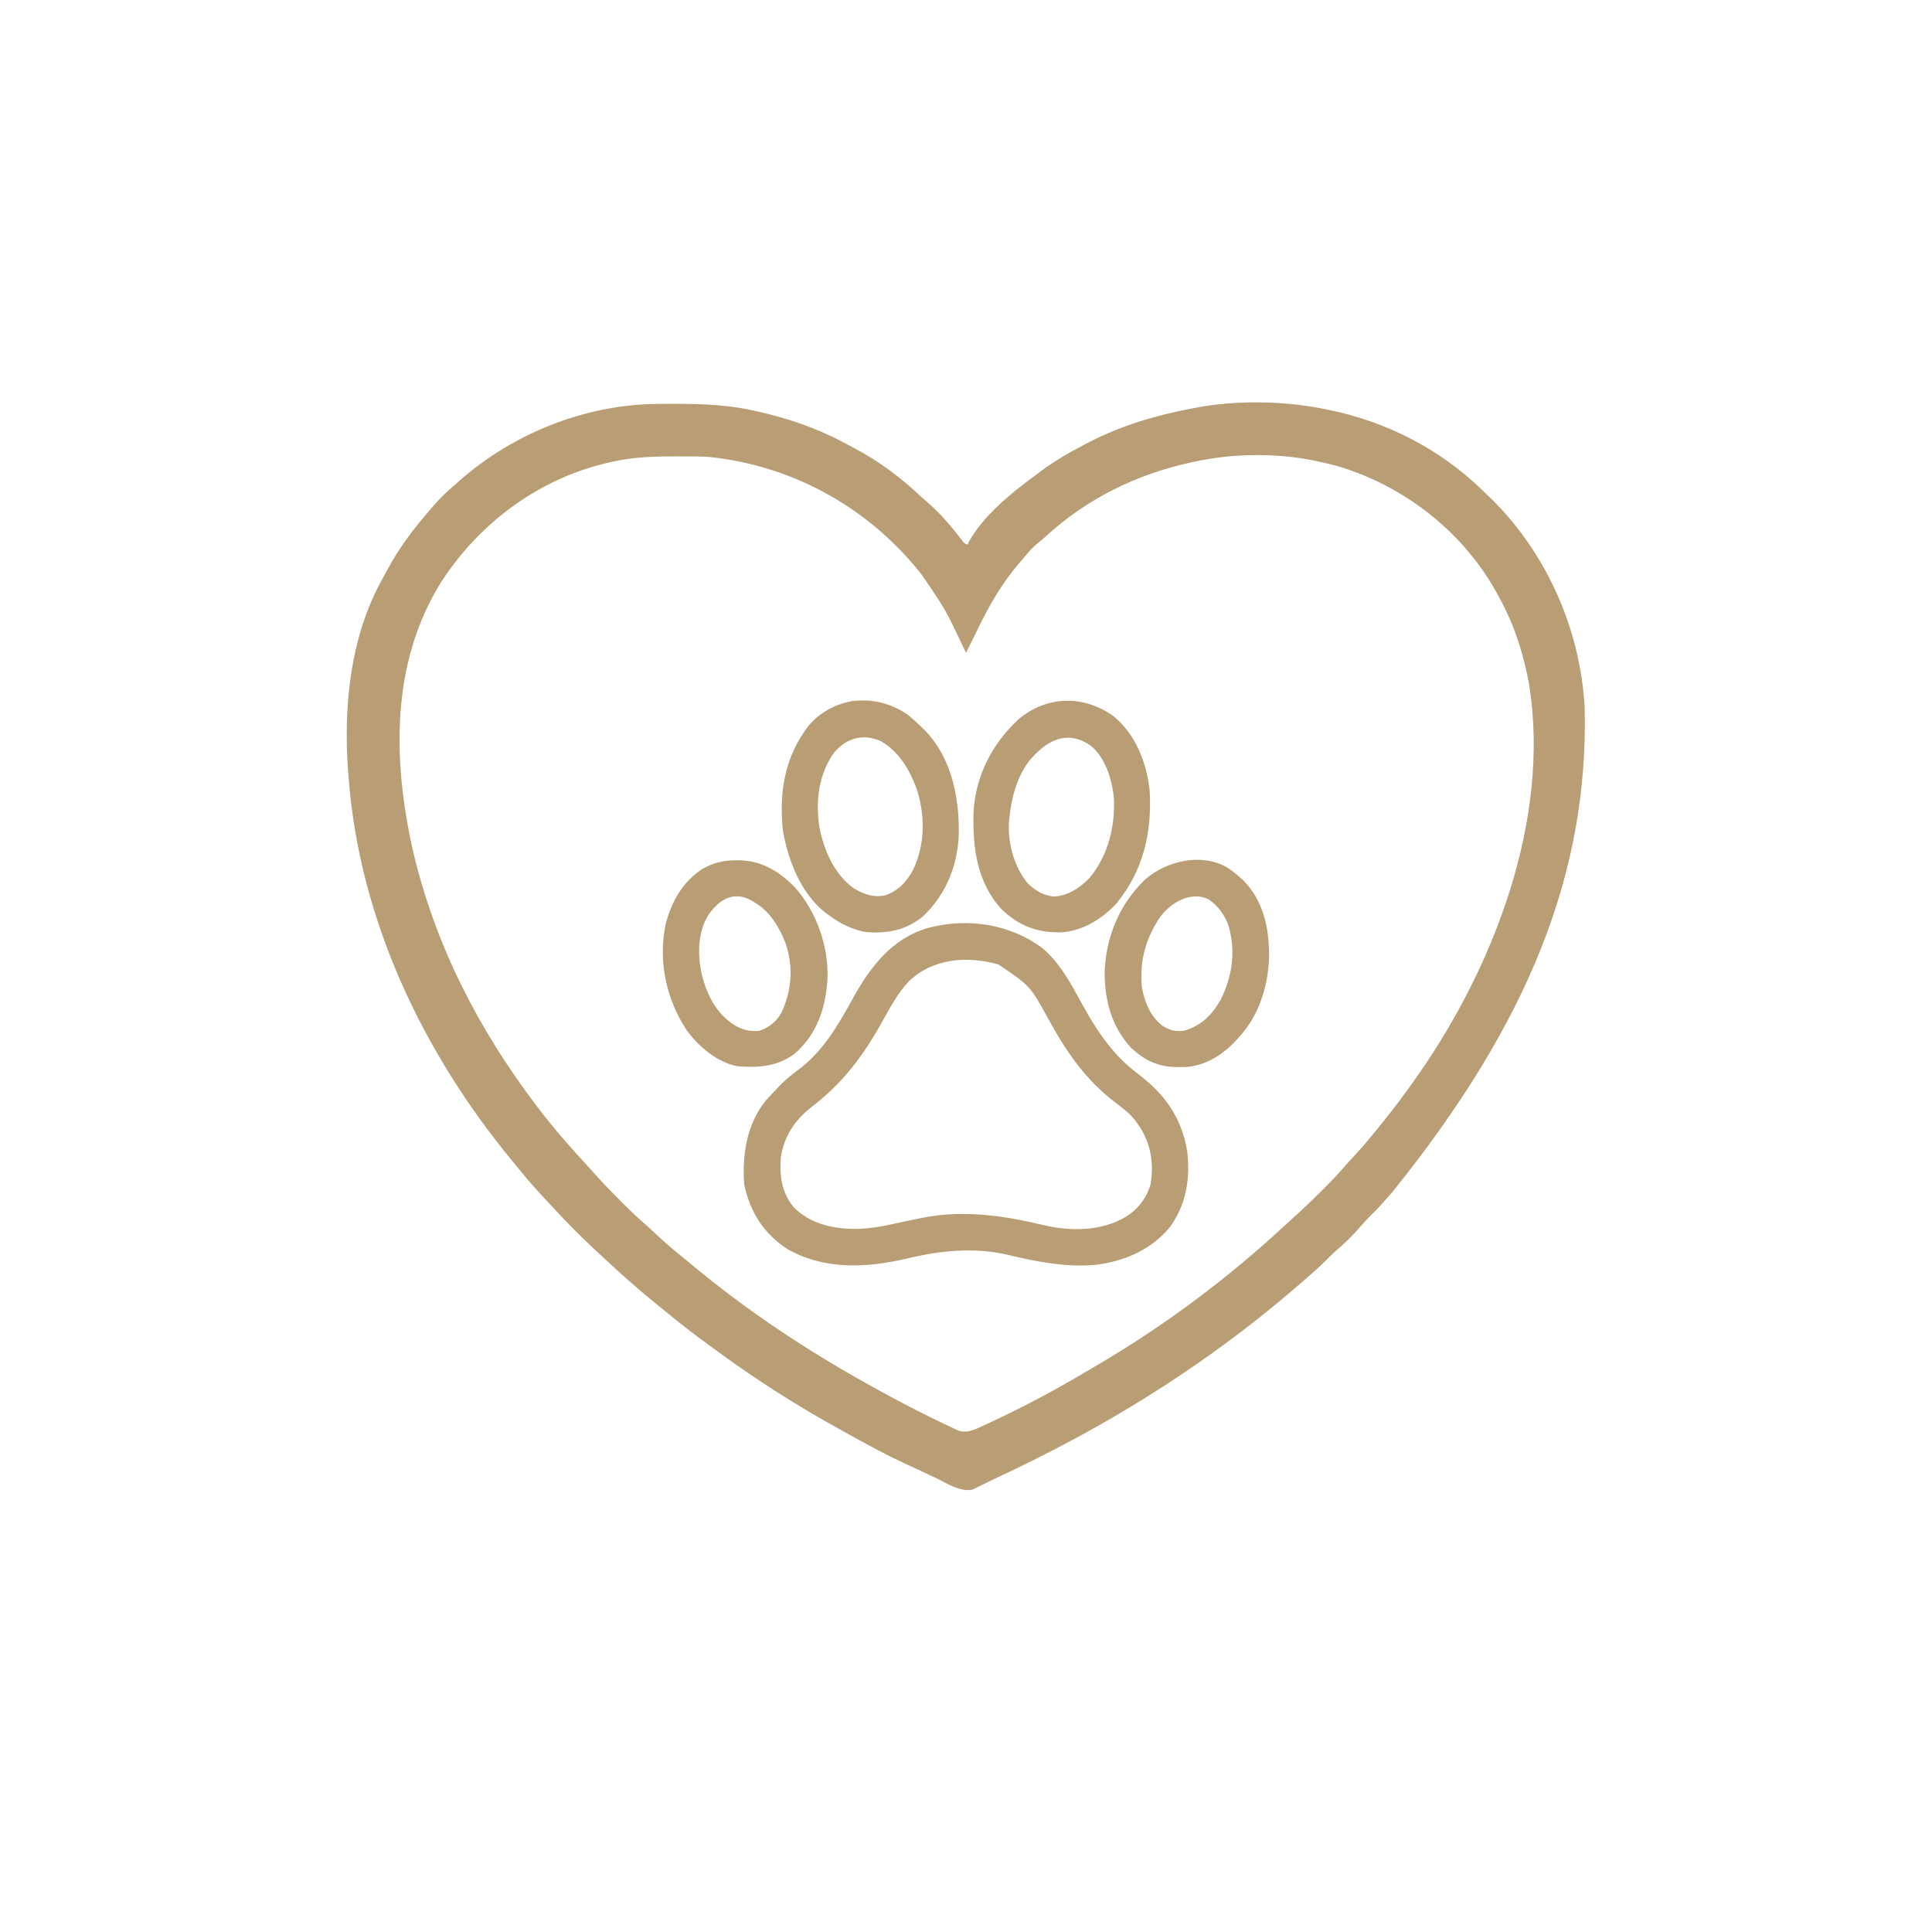 <?xml version="1.0" encoding="UTF-8"?> <svg xmlns="http://www.w3.org/2000/svg" version="1.1" width="1252" height="1252"><path d="M0 0 C0.913 -0.01 1.827 -0.02 2.767 -0.03 C22.906 -0.201 42.463 -0.108 62.227 4.238 C63.211 4.453 64.196 4.667 65.21 4.888 C84.655 9.264 103.684 15.677 121.242 25.17 C123.331 26.294 125.436 27.383 127.543 28.473 C143.675 36.963 158.028 47.694 171.227 60.238 C172.637 61.475 174.053 62.705 175.477 63.926 C183.763 71.17 190.642 79.309 197.371 88.012 C199.033 90.309 199.033 90.309 201.227 91.238 C201.462 90.696 201.698 90.153 201.941 89.594 C210.894 73.184 228.643 58.385 243.542 47.474 C245.234 46.233 246.904 44.968 248.574 43.699 C257.61 36.935 267.222 31.438 277.227 26.238 C277.959 25.853 278.692 25.467 279.447 25.07 C300.044 14.361 322.466 7.539 345.227 3.238 C346.02 3.076 346.814 2.914 347.632 2.747 C374.317 -2.577 405.597 -2.12 432.227 3.238 C433.099 3.41 433.971 3.581 434.87 3.758 C472.468 11.388 507.034 28.961 534.653 55.716 C535.759 56.785 536.87 57.848 537.987 58.905 C575.523 94.475 598.316 145.01 601.137 196.672 C603.827 303.448 564.786 401.279 476.5 510.746 C474.496 512.943 472.54 515.171 470.602 517.426 C467.621 520.862 464.439 524.044 461.199 527.234 C459.269 529.195 457.459 531.216 455.664 533.301 C450.602 539.165 445.126 544.371 439.262 549.422 C437.168 551.291 435.195 553.239 433.227 555.238 C429.391 559.119 425.365 562.686 421.227 566.238 C420.075 567.241 418.924 568.245 417.773 569.25 C367.528 613.079 311.668 650.098 252.227 680.238 C251.467 680.626 250.707 681.013 249.925 681.412 C239.268 686.843 228.49 692.027 217.653 697.088 C215.45 698.133 213.271 699.214 211.094 700.312 C209.889 700.893 208.683 701.473 207.477 702.051 C205.968 702.803 205.968 702.803 204.43 703.57 C196.238 705.278 187.069 699.003 179.852 695.613 C178.704 695.078 177.556 694.542 176.374 693.99 C174.061 692.909 171.748 691.826 169.437 690.741 C166.656 689.439 163.869 688.151 161.078 686.871 C149.834 681.683 138.973 675.895 128.158 669.868 C125.151 668.196 122.135 666.541 119.117 664.887 C91.766 649.825 65.237 633.03 40.043 614.568 C37.942 613.03 35.832 611.504 33.723 609.977 C23.884 602.822 14.315 595.417 4.946 587.658 C2.534 585.666 0.097 583.705 -2.336 581.738 C-13.213 572.818 -23.741 563.506 -34.004 553.89 C-35.929 552.093 -37.864 550.31 -39.801 548.527 C-49.239 539.794 -58.188 530.719 -66.901 521.264 C-68.705 519.312 -70.523 517.374 -72.348 515.441 C-78.795 508.595 -84.897 501.586 -90.773 494.238 C-91.755 493.047 -92.738 491.857 -93.723 490.668 C-151.694 420.493 -192.56 334.702 -199.773 243.238 C-199.884 241.925 -199.995 240.611 -200.109 239.258 C-203.362 196.53 -199.07 151.103 -177.796 113.07 C-176.713 111.13 -175.668 109.172 -174.625 107.211 C-166.921 92.913 -157.436 80.44 -146.773 68.238 C-146.05 67.391 -145.327 66.544 -144.582 65.672 C-140.305 60.725 -135.774 56.438 -130.773 52.238 C-129.862 51.427 -128.951 50.617 -128.012 49.781 C-93.211 19.039 -46.542 0.414 0 0 Z M-27.773 37.238 C-28.554 37.405 -29.335 37.571 -30.139 37.742 C-75.59 47.713 -114.553 76.437 -139.773 115.238 C-172.745 168.005 -171.364 231.321 -158.023 290.176 C-143.631 351.038 -115.551 405.623 -77.773 455.238 C-77.291 455.874 -76.808 456.51 -76.311 457.165 C-66.341 470.237 -55.47 482.519 -44.299 494.57 C-43.122 495.857 -41.957 497.156 -40.797 498.46 C-35.289 504.647 -29.581 510.582 -23.711 516.426 C-22.865 517.276 -22.018 518.126 -21.146 519.002 C-16.757 523.384 -12.303 527.617 -7.598 531.658 C-4.815 534.068 -2.146 536.595 0.539 539.113 C5.283 543.522 10.13 547.731 15.184 551.785 C17.472 553.63 19.736 555.492 21.988 557.379 C58.469 587.876 98.581 614.369 140.227 637.238 C141.299 637.831 142.371 638.424 143.475 639.035 C156.348 646.135 169.336 652.96 182.608 659.286 C183.926 659.916 185.241 660.55 186.554 661.189 C188.383 662.076 190.222 662.939 192.062 663.801 C193.11 664.297 194.157 664.793 195.236 665.305 C200.76 667.029 204.998 665.106 210.059 662.754 C211.174 662.238 212.289 661.722 213.438 661.19 C214.627 660.628 215.815 660.067 217.039 659.488 C217.655 659.199 218.27 658.91 218.905 658.613 C239.309 649.029 259.07 638.445 278.432 626.901 C281.058 625.338 283.694 623.792 286.332 622.25 C330.135 596.509 371.553 565.334 408.687 530.665 C411.072 528.455 413.498 526.29 415.914 524.113 C421.253 519.222 426.411 514.162 431.539 509.051 C432.292 508.302 433.045 507.554 433.821 506.783 C437.921 502.672 441.849 498.471 445.638 494.072 C447.898 491.463 450.249 488.951 452.602 486.426 C457.717 480.882 462.513 475.128 467.227 469.238 C468.149 468.107 469.072 466.977 469.996 465.848 C477.803 456.258 485.128 446.362 492.227 436.238 C492.871 435.32 492.871 435.32 493.529 434.382 C542.508 364.049 578.937 269.453 565.227 182.238 C561.67 162.418 555.844 143.93 546.227 126.238 C545.899 125.625 545.571 125.011 545.234 124.379 C523.683 84.176 485.939 54.073 442.477 40.738 C437.767 39.375 433.021 38.256 428.227 37.238 C427.475 37.075 426.724 36.911 425.95 36.742 C401.713 31.722 373.39 32.005 349.227 37.238 C347.816 37.536 347.816 37.536 346.377 37.84 C310.628 45.592 278.539 61.357 251.551 86.16 C249.956 87.586 248.312 88.96 246.633 90.285 C243.02 93.217 240.22 96.692 237.227 100.238 C236.461 101.116 235.695 101.994 234.906 102.898 C223.429 116.265 215.231 130.578 207.592 146.427 C205.183 151.387 202.702 156.311 200.227 161.238 C199.548 159.827 199.548 159.827 198.856 158.387 C186.937 133.17 186.937 133.17 171.227 110.238 C170.739 109.632 170.251 109.026 169.749 108.402 C136.01 66.747 88.011 40.212 34.599 34.447 C30.917 34.123 27.25 34.057 23.555 34.035 C22.758 34.028 21.962 34.021 21.141 34.014 C18.586 33.997 16.032 33.99 13.477 33.988 C12.603 33.988 11.73 33.987 10.83 33.986 C-2.25 34.002 -14.954 34.405 -27.773 37.238 Z " fill="#B99D75" transform="translate(425.773,261.762)"></path><path d="M0 0 C12.152 9.955 19.51 24.438 26.954 37.943 C36.224 54.733 46.739 70.159 62.25 81.75 C79.53 94.784 90.467 109.71 94.25 131.5 C96.603 149.327 93.749 167.007 82.764 181.647 C70.602 196.221 53.003 203.569 34.504 205.719 C15.093 207.277 -3.439 203.606 -22.242 199.086 C-43.307 194.181 -65.569 196.377 -86.363 201.372 C-112.753 207.661 -140.464 209.255 -164.801 195.406 C-180.269 185.206 -188.898 171.475 -192.75 153.5 C-194.109 134.479 -191.135 114.655 -178.895 99.371 C-176.657 96.848 -174.354 94.415 -172 92 C-171.362 91.312 -170.724 90.623 -170.066 89.914 C-166.347 86.001 -162.421 82.751 -158.062 79.562 C-141.291 67.162 -131.743 50.042 -121.834 32.112 C-110.542 11.875 -96.462 -6.172 -73.312 -12.75 C-48.068 -19.339 -21.099 -15.356 0 0 Z M-85.957 21.859 C-93.542 29.818 -98.55 39.625 -103.887 49.145 C-116.102 70.884 -129.04 87.983 -148.957 103.27 C-159.985 111.884 -166.768 122.006 -169 136 C-169.85 148.06 -168.621 158.561 -160.758 168.223 C-150.178 178.92 -136.124 182.153 -121.625 182.375 C-111.95 182.375 -102.94 180.742 -93.544 178.578 C-89.169 177.584 -84.772 176.7 -80.375 175.812 C-79.582 175.646 -78.789 175.479 -77.973 175.308 C-51.339 169.858 -24.842 173.638 1.242 179.914 C19.034 184.081 38.689 183.961 54.699 174.461 C62.484 169.518 67.906 162.59 70.531 153.637 C72.867 140.497 70.899 127.401 63.574 116.227 C63.055 115.492 62.535 114.757 62 114 C61.594 113.41 61.188 112.819 60.77 112.211 C57.049 107.38 52.183 103.885 47.39 100.192 C28.357 85.524 16.288 68.003 4.812 47.125 C-7.394 24.858 -7.394 24.858 -28 11 C-48.201 5.295 -70.236 6.923 -85.957 21.859 Z " fill="#B99D75" transform="translate(675,614)"></path><path d="M0 0 C3.542 2.809 6.802 5.807 10 9 C10.626 9.615 11.253 10.23 11.898 10.863 C28.905 28.832 33.795 54.317 33.305 78.168 C32.516 98.105 24.851 116.968 10.188 130.75 C-0.806 139.915 -13.016 142.113 -27 141 C-36.149 139.281 -43.548 135.483 -51 130 C-52.044 129.25 -52.044 129.25 -53.109 128.484 C-68.964 115.928 -77.07 95.078 -80.586 75.785 C-83.177 52.097 -80.044 29.746 -66 10 C-65.578 9.404 -65.157 8.809 -64.723 8.195 C-57.768 -0.843 -46.563 -6.92 -35.422 -8.719 C-22.695 -10.197 -10.613 -7.254 0 0 Z M-47.312 24.5 C-57.611 38.544 -59.559 56.178 -57 73 C-54.078 87.964 -47.487 103.373 -34.809 112.594 C-28.154 116.575 -21.643 118.959 -13.938 117.062 C-5.685 114.12 -0.486 108.325 3.684 100.781 C11.491 84.285 11.572 66.235 6.312 48.938 C1.684 36.204 -4.96 24.597 -16.875 17.438 C-28.306 12.179 -39.104 15.026 -47.312 24.5 Z " fill="#B99D75" transform="translate(588,463)"></path><path d="M0 0 C14.342 11.592 21.581 30.052 23.562 48 C25.229 75.258 19.507 100.225 1.938 121.625 C-7.326 131.624 -20.061 139.383 -33.855 140.203 C-49.396 140.396 -60.648 136.223 -72.082 125.516 C-88.296 108.2 -91.158 85.467 -90.569 62.832 C-89.46 38.992 -78.474 17.821 -61.117 1.867 C-42.798 -13.3 -19.204 -13.641 0 0 Z M-54.438 29 C-62.655 39.789 -66.149 53.701 -67.438 67 C-67.51 67.741 -67.582 68.482 -67.656 69.246 C-68.28 83.004 -64.149 97.894 -55.332 108.543 C-50.446 113.29 -45.273 116.257 -38.438 117 C-29.34 116.479 -21.642 111.397 -15.438 105 C-3.245 90.349 1.456 71.154 0.348 52.355 C-1.013 40.602 -5.177 26.903 -14.715 19.148 C-30.227 8.539 -43.285 15.857 -54.438 29 Z " fill="#B99D75" transform="translate(721.438,464)"></path><path d="M0 0 C3.279 2.078 6.149 4.369 9 7 C10.034 7.953 10.034 7.953 11.09 8.926 C23.938 22.021 27.547 40.236 27.418 57.97 C26.88 76.734 20.969 96.017 8 110 C7.25 110.84 6.5 111.681 5.727 112.547 C-2.795 121.633 -13.888 128.637 -26.613 129.469 C-28.179 129.503 -29.746 129.513 -31.312 129.5 C-32.14 129.494 -32.967 129.489 -33.82 129.483 C-44.989 129.159 -53.96 124.683 -62 117 C-74.788 103.344 -79.378 85.549 -79.148 67.262 C-78.112 44.492 -69.295 23.548 -52.75 7.75 C-38.82 -4.176 -16.687 -9.385 0 0 Z M-43 32 C-52.61 45.987 -56.696 61.036 -55 78 C-53.11 87.726 -49.467 96.944 -41.312 103 C-36.595 105.848 -33.474 106.434 -28 106 C-16.608 102.8 -9.907 96.038 -4 86 C3.597 70.444 5.878 55.172 1.254 38.273 C-1.216 31.181 -5.529 25 -11.828 20.773 C-23.165 15.309 -36.052 22.686 -43 32 Z " fill="#B99D75" transform="translate(795,562)"></path><path d="M0 0 C1.239 0.01 1.239 0.01 2.504 0.02 C17.088 0.45 28.522 7.803 38.438 18.125 C52.121 34.11 59.847 55.963 58.969 77.066 C58.897 77.869 58.824 78.673 58.75 79.5 C58.657 80.561 58.564 81.622 58.469 82.715 C56.539 99.51 50.466 114.431 37.449 125.555 C26.045 133.774 14.319 134.492 0.75 133.5 C-12.472 130.989 -24.762 120.586 -32.432 109.845 C-45.631 89.624 -50.709 65.539 -46 41.812 C-42.279 27.22 -35.161 14.283 -22.375 5.75 C-15.222 1.637 -8.22 -0.068 0 0 Z M-18.25 35.5 C-25.269 47.045 -25.228 61.203 -22.496 74.043 C-19.018 87.388 -13.058 99.504 -1.062 106.938 C4.274 110.022 8.546 111.017 14.75 110.5 C20.921 108.519 25.313 104.956 28.75 99.5 C35.956 84.815 37.053 69.069 31.75 53.5 C26.476 40.452 19.654 30.343 6.539 24.5 C-4.214 20.645 -12.252 26.953 -18.25 35.5 Z " fill="#B99D75" transform="translate(477.25,557.5)"></path></svg> 